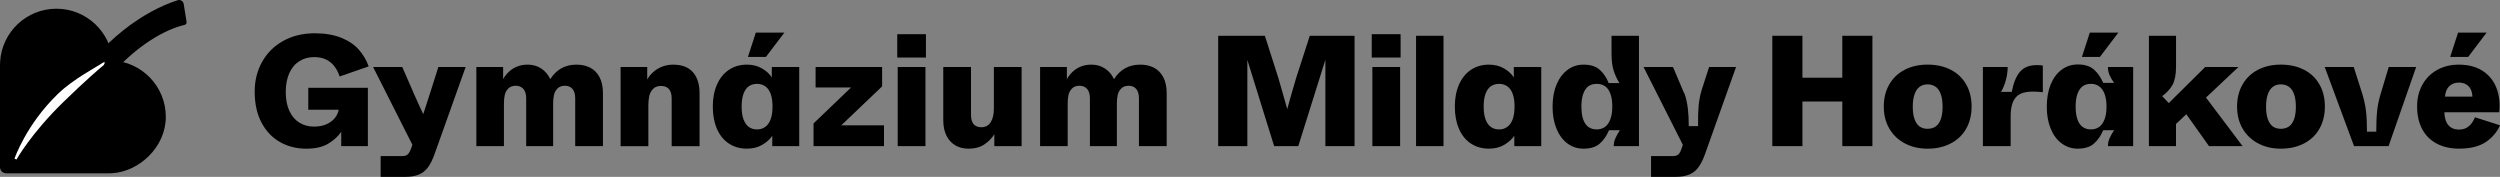 <?xml version="1.0" encoding="UTF-8"?>
<svg id="Layer_2" data-name="Layer 2" xmlns="http://www.w3.org/2000/svg" viewBox="0 0 1141.8 80.78">
  <rect x="0" y="0" width="1141.8" height="80.78" fill="#808080" stroke="none"/>
  <defs>
    <style>
      .cls-1 {
        fill: #fff;
        stroke: #fff;
      }

      .cls-1, .cls-2 {
        stroke-miterlimit: 10;
      }

      .cls-2 {
        stroke: #000;
      }
    </style>
  </defs>
  <g id="Vrstva_1" data-name="Vrstva 1">
    <g>
      <path class="cls-2" d="M51.07,28.11c13.44.59,24.16,11.67,24.16,25.26s-12.06,24.6-24.16,25.25c-.38.02-.75.03-1.13.03H2.82c-1.28,0-2.32-1.04-2.32-2.32V29.77c0-.57.02-1.13.06-1.69C1.42,14.9,12.39,4.48,25.78,4.48s24.36,10.42,25.23,23.6l.06.03Z"/>
      <path class="cls-2" d="M83.41,1.89c-.16-1-1.17-1.62-2.13-1.31-7.75,2.48-16.3,7.06-24.46,13.49-19.53,15.39-29.33,35.51-21.9,44.94.14.17.28.35.43.52,2.61-8.77,8.61-18.9,17.32-28.19,10.27-10.95,21.94-18.21,31.51-20.45.36-.09.6-.43.54-.8l-1.32-8.2Z"/>
      <path class="cls-1" d="M47.31,29.13s0-.11-.06-.08c-2.93,2.03-13.41,7.4-20.4,14.14-14.53,14.01-19.76,29.43-19.76,29.43,0,0,6.58-11.83,21.39-26.27,10.28-10.01,16.59-15.38,18.83-17.23Z"/>
    </g>
    <g>
      <path d="M127.95,64.91c-3.58-1.99-6.41-4.96-8.5-8.89-2.09-3.94-3.13-8.66-3.13-14.18,0-5.04,1.14-9.59,3.42-13.64,2.28-4.06,5.5-7.24,9.65-9.54,4.15-2.3,8.94-3.46,14.36-3.46,4.65,0,8.69.68,12.1,2.05s6.11,3.2,8.1,5.51c1.99,2.3,3.47,4.82,4.43,7.56l-13.25,4.61c-.57-1.73-1.36-3.25-2.34-4.57s-2.24-2.36-3.78-3.13c-1.54-.77-3.38-1.15-5.54-1.15-2.54,0-4.8.62-6.77,1.87-1.97,1.25-3.49,3.07-4.57,5.47-1.08,2.4-1.62,5.28-1.62,8.64s.55,6.23,1.66,8.6c1.1,2.38,2.63,4.17,4.57,5.36,1.94,1.2,4.16,1.8,6.66,1.8,2.21,0,4.12-.36,5.72-1.08s2.88-1.67,3.82-2.84c.94-1.18,1.52-2.44,1.76-3.78h-13.9v-10.01h27.22v26.64h-12.17v-6.55c-1.44,2.11-3.43,3.92-5.98,5.44-2.54,1.51-5.88,2.27-10.01,2.27-4.37,0-8.34-1-11.92-2.99Z"/>
      <path d="M173.85,71.28h9.94c1.05,0,1.87-.26,2.45-.79.58-.53,1.1-1.49,1.58-2.88l2.16-6.41.72,9.58-20.3-40.18h13.32l4.75,10.87.58,1.37c.96,2.16,1.78,3.97,2.45,5.44.67,1.46,1.27,2.75,1.8,3.85.38-1.2.86-2.66,1.44-4.39.58-1.73,1.3-3.96,2.16-6.7l3.31-10.44h12.46l-14.26,39.96c-.86,2.4-1.84,4.34-2.92,5.83-1.08,1.49-2.46,2.59-4.14,3.31-1.68.72-3.79,1.08-6.34,1.08h-11.16v-9.5Z"/>
      <path d="M217.55,30.6h12.24v5.54c.72-1.3,1.64-2.46,2.77-3.49,1.13-1.03,2.4-1.81,3.82-2.34,1.42-.53,2.96-.79,4.64-.79,2.3,0,4.34.58,6.12,1.73,1.78,1.15,3.17,2.79,4.18,4.9,1.39-2.21,3.08-3.86,5.08-4.97,1.99-1.1,4.28-1.66,6.88-1.66,2.3,0,4.36.44,6.16,1.33,1.8.89,3.24,2.32,4.32,4.28,1.08,1.97,1.62,4.46,1.62,7.49v24.12h-12.67v-21.82c0-1.92-.42-3.36-1.26-4.32-.84-.96-1.98-1.44-3.42-1.44s-2.64.43-3.46,1.3c-.82.86-1.34,1.86-1.58,2.99-.24,1.13-.36,2.41-.36,3.85v19.44h-12.31v-21.82c0-1.92-.43-3.36-1.3-4.32-.86-.96-2.02-1.44-3.46-1.44s-2.64.43-3.46,1.3c-.82.86-1.34,1.86-1.58,2.99-.24,1.13-.36,2.41-.36,3.85v19.44h-12.6V30.6Z"/>
      <path d="M283.43,30.6h12.17v5.69c.67-1.2,1.56-2.3,2.66-3.31,1.1-1.01,2.44-1.84,4-2.48,1.56-.65,3.3-.97,5.22-.97,3.98,0,6.98,1.15,9,3.46s3.02,5.5,3.02,9.58v24.19h-12.74v-21.82c0-1.92-.42-3.35-1.26-4.28-.84-.94-2.03-1.4-3.56-1.4-1.63,0-2.88.47-3.74,1.4-.86.94-1.43,2.02-1.69,3.24-.26,1.22-.4,2.65-.4,4.28v18.58h-12.67V30.6Z"/>
      <path d="M332.82,65.52c-2.35-1.58-4.15-3.83-5.4-6.73-1.25-2.9-1.87-6.28-1.87-10.12s.63-7.14,1.91-10.04c1.27-2.9,3.08-5.15,5.44-6.73,2.35-1.58,5.09-2.38,8.21-2.38,2.59,0,4.87.56,6.84,1.69,1.97,1.13,3.48,2.51,4.54,4.14v-4.75h12.53v36.14h-12.31v-4.75c-1.01,1.54-2.51,2.91-4.5,4.1-1.99,1.2-4.36,1.8-7.09,1.8-3.17,0-5.93-.79-8.28-2.38ZM349.49,57.96c1.08-.77,1.91-1.93,2.48-3.49s.86-3.49.86-5.8-.29-4.3-.86-5.83-1.39-2.68-2.45-3.42c-1.06-.74-2.3-1.12-3.74-1.12s-2.68.35-3.71,1.04c-1.03.7-1.85,1.81-2.45,3.35-.6,1.54-.9,3.53-.9,5.98s.3,4.44.9,5.98c.6,1.54,1.42,2.66,2.45,3.38s2.27,1.08,3.71,1.08,2.63-.38,3.71-1.15ZM345.2,14.9h13.03l-8.42,11.09h-8.21l3.6-11.09Z"/>
      <path d="M371.56,56.37l17.14-16.42h-16.2v-9.36h30.38v8.86l-18.65,17.78h19.51v9.5h-32.18v-10.37Z"/>
      <path d="M409.79,15.62h13.1v10.66h-13.1v-10.66ZM410,30.6h12.67v36.14h-12.67V30.6Z"/>
      <path d="M436.32,66.38c-1.75-1.01-3.11-2.5-4.07-4.46-.96-1.97-1.44-4.32-1.44-7.06v-24.26h12.67v21.82c0,1.97.41,3.41,1.22,4.32.82.91,1.97,1.37,3.46,1.37,1.92,0,3.36-.77,4.32-2.3s1.44-3.58,1.44-6.12v-19.08h12.67v36.14h-12.46v-5.47c-1.06,1.78-2.56,3.32-4.5,4.64-1.94,1.32-4.38,1.98-7.31,1.98-2.26,0-4.26-.5-6.01-1.51Z"/>
      <path d="M475.02,30.6h12.24v5.54c.72-1.3,1.64-2.46,2.77-3.49,1.13-1.03,2.4-1.81,3.82-2.34,1.42-.53,2.96-.79,4.64-.79,2.3,0,4.34.58,6.12,1.73,1.78,1.15,3.17,2.79,4.18,4.9,1.39-2.21,3.08-3.86,5.08-4.97,1.99-1.1,4.28-1.66,6.88-1.66,2.3,0,4.36.44,6.16,1.33,1.8.89,3.24,2.32,4.32,4.28,1.08,1.97,1.62,4.46,1.62,7.49v24.12h-12.67v-21.82c0-1.92-.42-3.36-1.26-4.32-.84-.96-1.98-1.44-3.42-1.44s-2.64.43-3.46,1.3c-.82.86-1.34,1.86-1.58,2.99-.24,1.13-.36,2.41-.36,3.85v19.44h-12.31v-21.82c0-1.92-.43-3.36-1.3-4.32-.86-.96-2.02-1.44-3.46-1.44s-2.64.43-3.46,1.3c-.82.86-1.34,1.86-1.58,2.99-.24,1.13-.36,2.41-.36,3.85v19.44h-12.6V30.6Z"/>
      <path d="M556.38,16.34h21.31l6.19,19.37c.91,3.17,1.69,5.88,2.34,8.14.65,2.26,1.21,4.25,1.69,5.98.58-2.16,1.14-4.19,1.69-6.08.55-1.9,1.33-4.57,2.34-8.03l6.26-19.37h20.45v50.4h-13.32V27.29l-12.38,39.46h-11.02l-12.24-39.38v39.38h-13.32V16.34Z"/>
      <path d="M626.5,15.62h13.18v10.66h-13.18v-10.66ZM626.79,30.6h12.67v36.14h-12.67V30.6Z"/>
      <path d="M646.74,16.34h12.53v50.4h-12.53V16.34Z"/>
      <path d="M671.72,65.52c-2.35-1.58-4.15-3.83-5.4-6.73-1.25-2.9-1.87-6.28-1.87-10.12s.63-7.14,1.91-10.04c1.27-2.9,3.08-5.15,5.44-6.73,2.35-1.58,5.09-2.38,8.21-2.38,2.59,0,4.87.56,6.84,1.69,1.97,1.13,3.48,2.51,4.54,4.14v-4.75h12.53v36.14h-12.31v-4.75c-1.01,1.54-2.51,2.91-4.5,4.1-1.99,1.2-4.36,1.8-7.09,1.8-3.17,0-5.93-.79-8.28-2.38ZM688.39,57.96c1.08-.77,1.91-1.93,2.48-3.49s.86-3.49.86-5.8-.29-4.3-.86-5.83-1.39-2.68-2.45-3.42c-1.06-.74-2.3-1.12-3.74-1.12s-2.68.35-3.71,1.04c-1.03.7-1.85,1.81-2.45,3.35-.6,1.54-.9,3.53-.9,5.98s.3,4.44.9,5.98c.6,1.54,1.42,2.66,2.45,3.38s2.27,1.08,3.71,1.08,2.63-.38,3.71-1.15Z"/>
      <path d="M715.82,65.48c-2.14-1.61-3.79-3.86-4.97-6.77-1.18-2.9-1.76-6.25-1.76-10.04s.6-7.13,1.8-10.01c1.2-2.88,2.87-5.12,5-6.73,2.13-1.61,4.57-2.41,7.31-2.41,3.17,0,5.63.77,7.38,2.3,1.75,1.54,3.13,3.58,4.14,6.12h4.9c-1.1-1.78-1.98-3.67-2.63-5.69-.65-2.02-.97-4.63-.97-7.85v-8.06h12.53v50.4h-11.52c0-1.25.25-2.45.76-3.6.5-1.15,1.19-2.38,2.05-3.67h-4.97c-1.1,2.59-2.53,4.64-4.28,6.16-1.75,1.51-4.21,2.27-7.38,2.27-2.78,0-5.24-.8-7.38-2.41ZM732.99,57.99c1.06-.74,1.88-1.91,2.48-3.49.6-1.58.9-3.55.9-5.9s-.29-4.18-.86-5.76-1.39-2.74-2.45-3.46c-1.06-.72-2.33-1.08-3.82-1.08s-2.66.34-3.67,1.01c-1.01.67-1.81,1.79-2.41,3.35-.6,1.56-.9,3.54-.9,5.94s.29,4.46.86,6.05c.58,1.58,1.39,2.72,2.45,3.42,1.06.7,2.28,1.04,3.67,1.04s2.69-.37,3.74-1.12Z"/>
      <path d="M754.09,71.28h9.94c1.1,0,1.94-.25,2.52-.76s1.08-1.45,1.51-2.84l2.16-6.34.79,9.58-20.38-40.32h13.46l4.82,11.38.58,1.15c.67,2.11,1.14,4.31,1.4,6.59.26,2.28.4,4.91.4,7.88h4.25c-.05-3.74.04-6.82.25-9.22s.66-4.75,1.33-7.06l3.46-10.73h12.31l-14.26,40.03c-.86,2.35-1.84,4.27-2.92,5.76-1.08,1.49-2.46,2.59-4.14,3.31-1.68.72-3.79,1.08-6.34,1.08h-11.16v-9.5Z"/>
      <path d="M809.45,16.34h13.75v50.4h-13.75V16.34ZM822.49,35.49h19.66v10.87h-19.66v-10.87ZM841.42,16.34h13.75v50.4h-13.75V16.34Z"/>
      <path d="M869.97,65.48c-3.05-1.61-5.41-3.86-7.09-6.77-1.68-2.9-2.52-6.25-2.52-10.04s.84-7.21,2.52-10.12c1.68-2.9,4.03-5.14,7.06-6.7,3.02-1.56,6.5-2.34,10.44-2.34s7.5.78,10.55,2.34c3.05,1.56,5.4,3.79,7.06,6.7,1.66,2.9,2.48,6.28,2.48,10.12s-.84,7.28-2.52,10.19c-1.68,2.9-4.04,5.14-7.09,6.7-3.05,1.56-6.54,2.34-10.48,2.34s-7.36-.8-10.4-2.41ZM884.05,57.78c1.01-.7,1.79-1.8,2.34-3.31.55-1.51.83-3.42.83-5.72s-.28-4.22-.83-5.76c-.55-1.54-1.34-2.66-2.38-3.38s-2.24-1.08-3.64-1.08-2.59.36-3.6,1.08-1.79,1.85-2.34,3.38c-.55,1.54-.83,3.46-.83,5.76s.28,4.21.83,5.72c.55,1.51,1.32,2.62,2.3,3.31.98.7,2.2,1.04,3.64,1.04s2.66-.35,3.67-1.04Z"/>
      <path d="M905.64,30.6h11.3c0,2.02-.28,4.02-.83,6.01-.55,1.99-1.28,3.78-2.2,5.36h4.9c.77-4.13,2.03-7.2,3.78-9.22,1.75-2.02,4.31-3.02,7.67-3.02,1.15,0,2.06.07,2.74.22v12.17c-1.63-.19-3.14-.29-4.54-.29-2.4,0-4.33.36-5.8,1.08-1.46.72-2.56,1.92-3.28,3.6-.72,1.68-1.08,3.91-1.08,6.7v13.54h-12.67V30.6Z"/>
      <path d="M941.57,65.48c-2.16-1.61-3.83-3.86-5-6.77-1.18-2.9-1.76-6.23-1.76-9.97s.59-7.21,1.76-10.12c1.18-2.9,2.84-5.16,5-6.77,2.16-1.61,4.63-2.41,7.42-2.41,3.12,0,5.56.77,7.31,2.3,1.75,1.54,3.18,3.58,4.28,6.12h4.97c-.91-1.3-1.61-2.5-2.09-3.6-.48-1.1-.72-2.33-.72-3.67h11.52v36.14h-11.52c0-1.25.25-2.45.76-3.6.5-1.15,1.19-2.38,2.05-3.67h-4.97c-1.1,2.59-2.53,4.64-4.28,6.16-1.75,1.51-4.21,2.27-7.38,2.27-2.74,0-5.18-.8-7.34-2.41ZM958.71,57.99c1.06-.74,1.88-1.91,2.48-3.49.6-1.58.9-3.5.9-5.76s-.3-4.31-.9-5.87c-.6-1.56-1.43-2.71-2.48-3.46-1.06-.74-2.3-1.12-3.74-1.12s-2.6.34-3.64,1.01c-1.03.67-1.85,1.8-2.45,3.38-.6,1.58-.9,3.58-.9,5.98s.29,4.39.86,5.98c.58,1.58,1.39,2.72,2.45,3.42,1.06.7,2.28,1.04,3.67,1.04s2.69-.37,3.74-1.12ZM954.46,14.9h13.03l-8.42,11.09h-8.21l3.6-11.09Z"/>
      <path d="M981.46,16.34h12.38v14.11c0,3.55-.53,6.3-1.58,8.24-1.06,1.94-2.64,3.68-4.75,5.22l3.02,3.17,16.63-16.49h15.19l-18.5,17.42-2.74,1.73-9.94,9.36,2.66-5.33v12.96h-12.38V16.34ZM997.95,51.33l8.42-8.28,17.86,23.69h-15.34l-10.94-15.41Z"/>
      <path d="M1031.32,65.48c-3.05-1.61-5.41-3.86-7.09-6.77-1.68-2.9-2.52-6.25-2.52-10.04s.84-7.21,2.52-10.12c1.68-2.9,4.03-5.14,7.06-6.7,3.02-1.56,6.5-2.34,10.44-2.34s7.5.78,10.55,2.34c3.05,1.56,5.4,3.79,7.06,6.7,1.66,2.9,2.48,6.28,2.48,10.12s-.84,7.28-2.52,10.19c-1.68,2.9-4.04,5.14-7.09,6.7-3.05,1.56-6.54,2.34-10.48,2.34s-7.36-.8-10.4-2.41ZM1045.4,57.78c1.01-.7,1.79-1.8,2.34-3.31.55-1.51.83-3.42.83-5.72s-.28-4.22-.83-5.76c-.55-1.54-1.34-2.66-2.38-3.38s-2.24-1.08-3.64-1.08-2.59.36-3.6,1.08-1.79,1.85-2.34,3.38c-.55,1.54-.83,3.46-.83,5.76s.28,4.21.83,5.72c.55,1.51,1.32,2.62,2.3,3.31.98.7,2.2,1.04,3.64,1.04s2.66-.35,3.67-1.04Z"/>
      <path d="M1061.74,30.6h13.25l3.89,12.17c.86,2.83,1.44,5.51,1.73,8.03.29,2.52.43,5.63.43,9.32h4.25c0-3.79.13-6.96.4-9.5.26-2.54.8-5.14,1.62-7.78l3.67-12.24h12.53l-12.6,36.14h-15.77l-13.39-36.14Z"/>
      <path d="M1112.9,65.59c-2.91-1.54-5.12-3.76-6.66-6.66-1.54-2.9-2.3-6.35-2.3-10.33,0-3.74.82-7.07,2.45-9.97,1.63-2.9,3.89-5.15,6.77-6.73s6.14-2.38,9.79-2.38c4.27,0,7.87.92,10.8,2.77,2.93,1.85,5.05,4.43,6.37,7.74,1.32,3.31,1.76,7.06,1.33,11.23h-25.06c.09,2.69.73,4.68,1.91,5.98,1.18,1.3,2.75,1.94,4.72,1.94,1.82,0,3.32-.49,4.5-1.48,1.18-.98,2.12-2.36,2.84-4.14l11.45,3.67c-1.39,3.12-3.58,5.68-6.55,7.67-2.98,1.99-7.03,2.99-12.17,2.99-3.89,0-7.28-.77-10.19-2.3ZM1128.37,40.68c-.5-.96-1.21-1.69-2.12-2.2-.91-.5-1.99-.76-3.24-.76-1.78,0-3.23.54-4.36,1.62-1.13,1.08-1.79,2.68-1.98,4.79h12.53c-.05-1.34-.32-2.5-.83-3.46ZM1122.65,14.9h13.03l-8.42,11.09h-8.21l3.6-11.09Z"/>
    </g>
  </g>
</svg>
